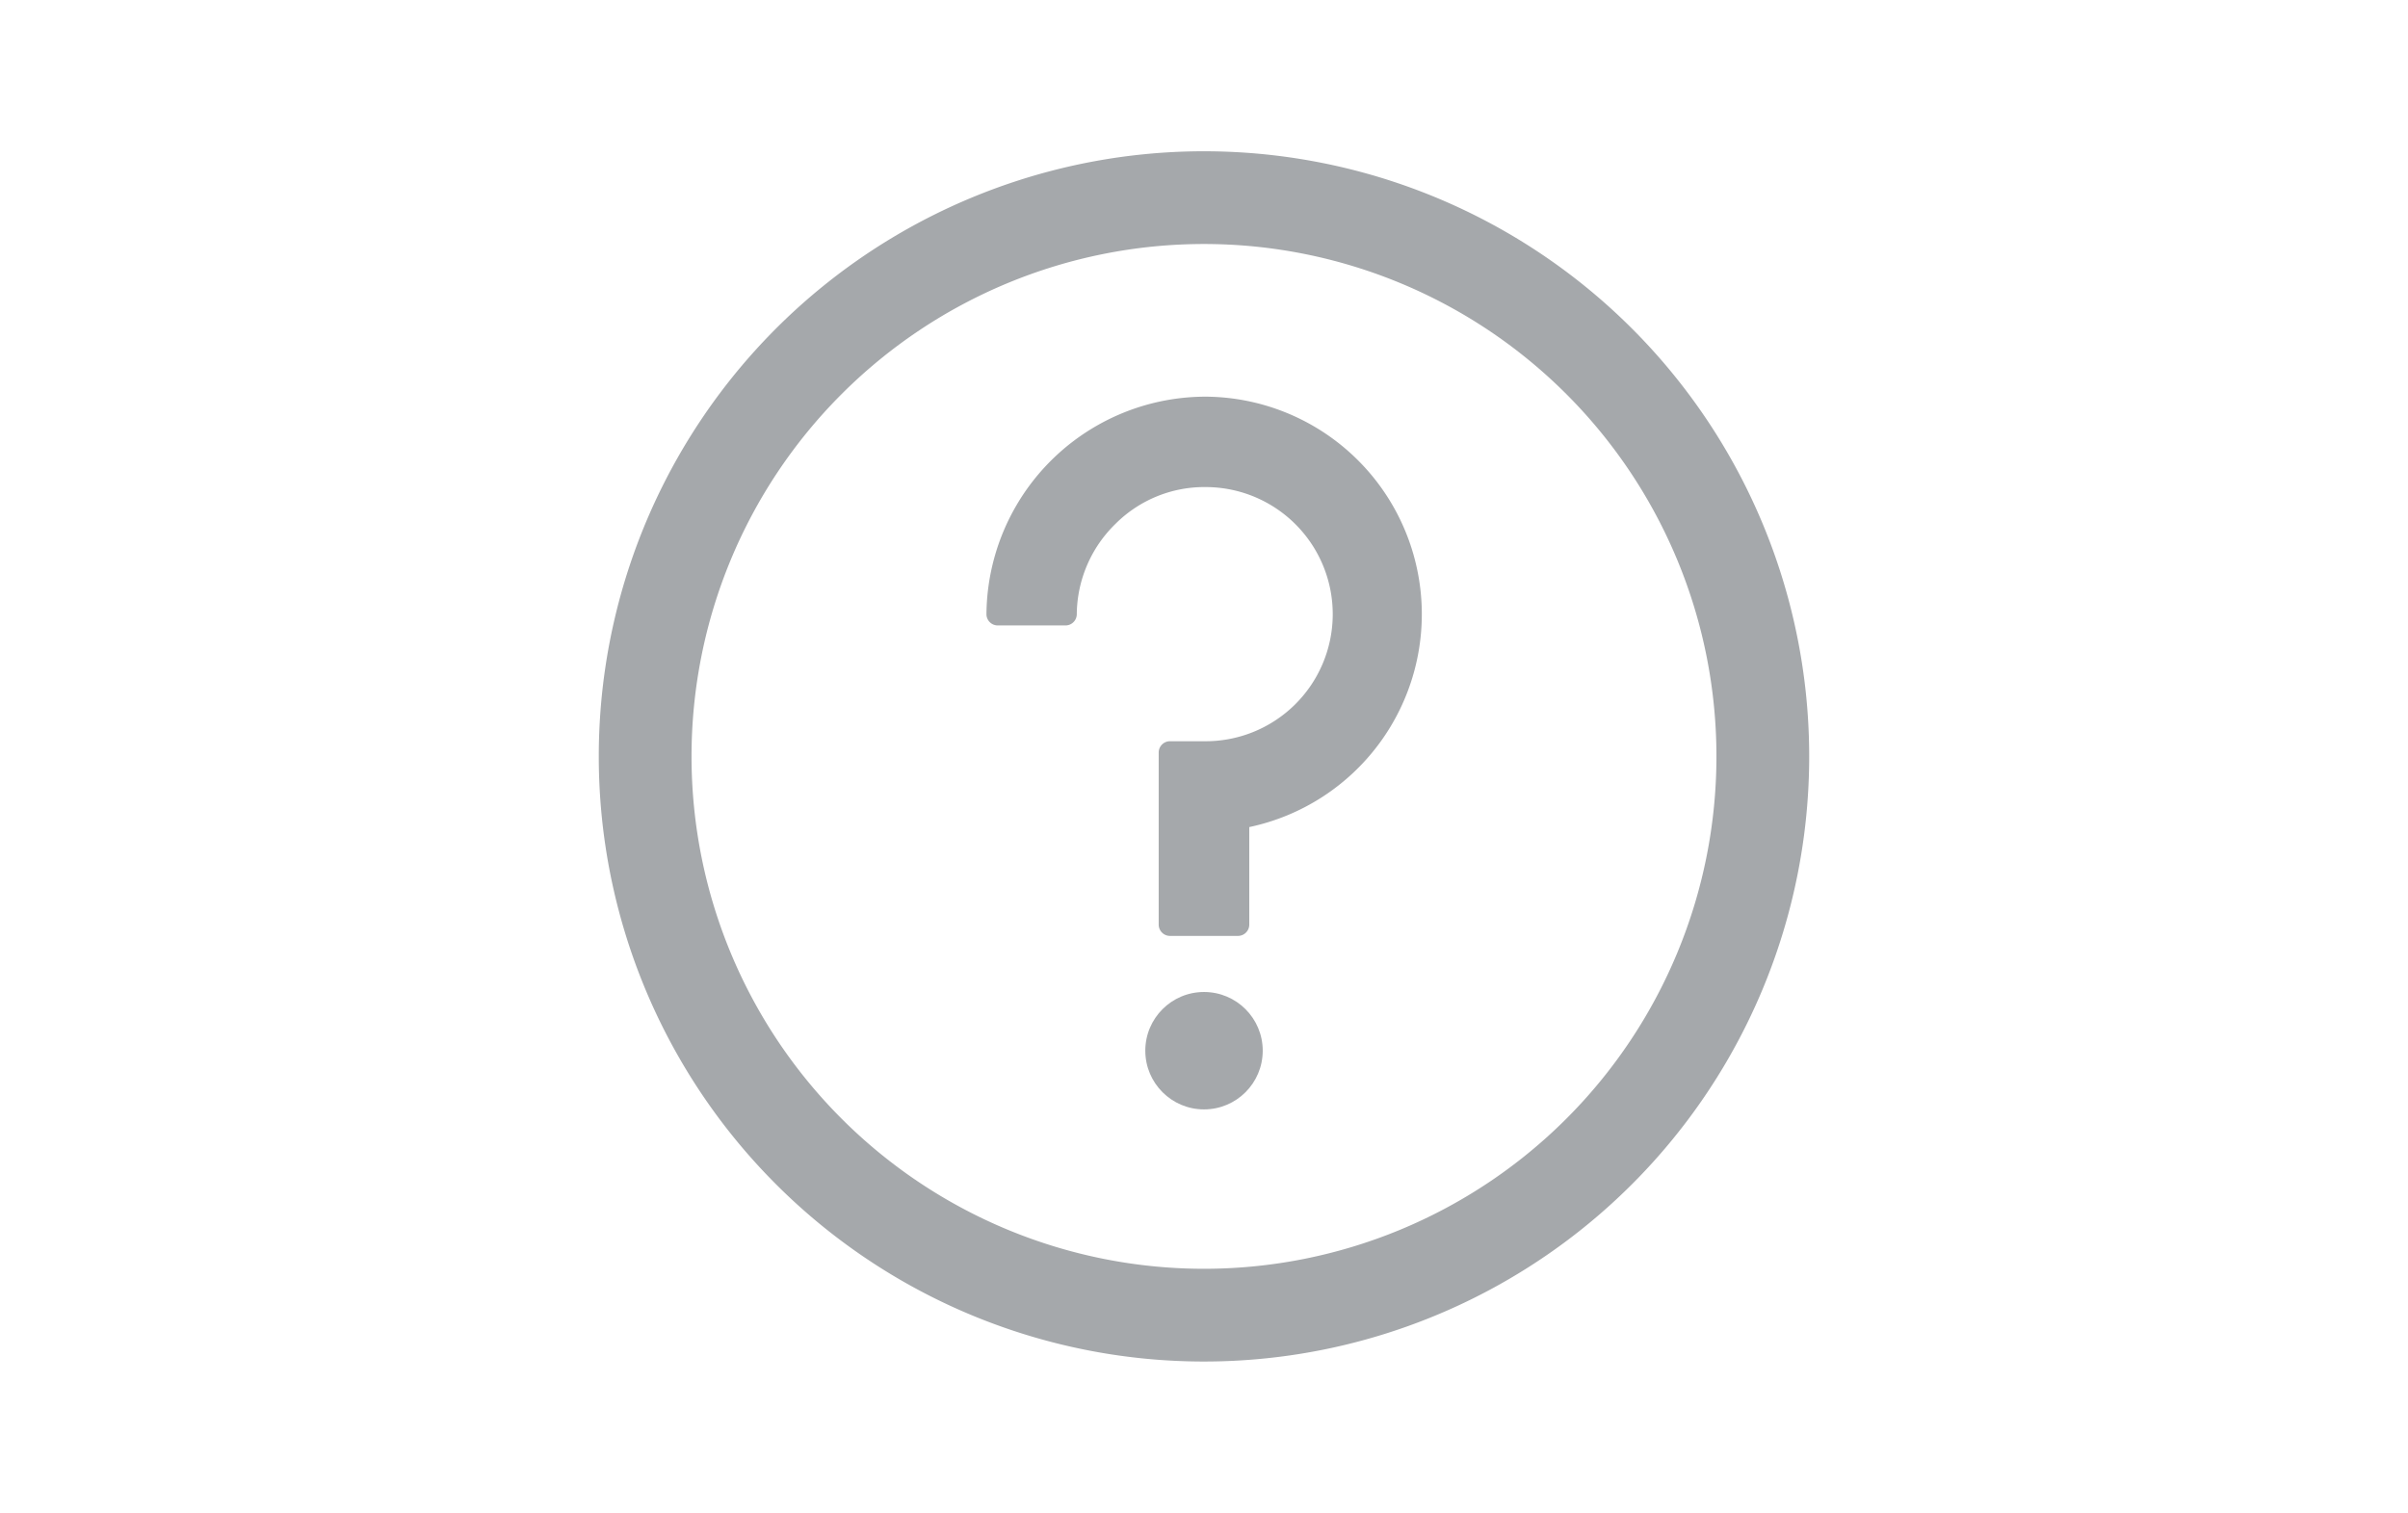 <svg xmlns="http://www.w3.org/2000/svg" width="160" height="100.531" viewBox="0 0 160 100.531"><g transform="translate(39.786 10.053)"><path d="M63.647,6.778a40.213,40.213,0,1,0,0,56.869,40.212,40.212,0,0,0,0-56.869ZM35.212,69.262a34.05,34.05,0,1,1,34.05-34.05,34.05,34.05,0,0,1-34.05,34.05Z" transform="translate(5.001 5)" fill="#a5a8ab"/><circle cx="3.901" cy="3.901" r="3.901" transform="translate(36.314 55.868)" fill="#a5a8ab"/><path d="M174.527,98.649A14.577,14.577,0,0,0,159.775,113.1a.751.751,0,0,0,.751.751h4.5a.751.751,0,0,0,.751-.751,8.476,8.476,0,0,1,2.572-6,8.352,8.352,0,0,1,6.051-2.444,8.445,8.445,0,1,1-.176,16.889h-2.253a.751.751,0,0,0-.751.751v11.435a.751.751,0,0,0,.751.751h4.516a.751.751,0,0,0,.751-.751v-6.481a14.458,14.458,0,0,0-2.707-28.6Z" transform="translate(-134.016 -82.341)" fill="#a5a8ab"/></g><rect width="160" height="100.531" transform="translate(0 0)" fill="none"/></svg>